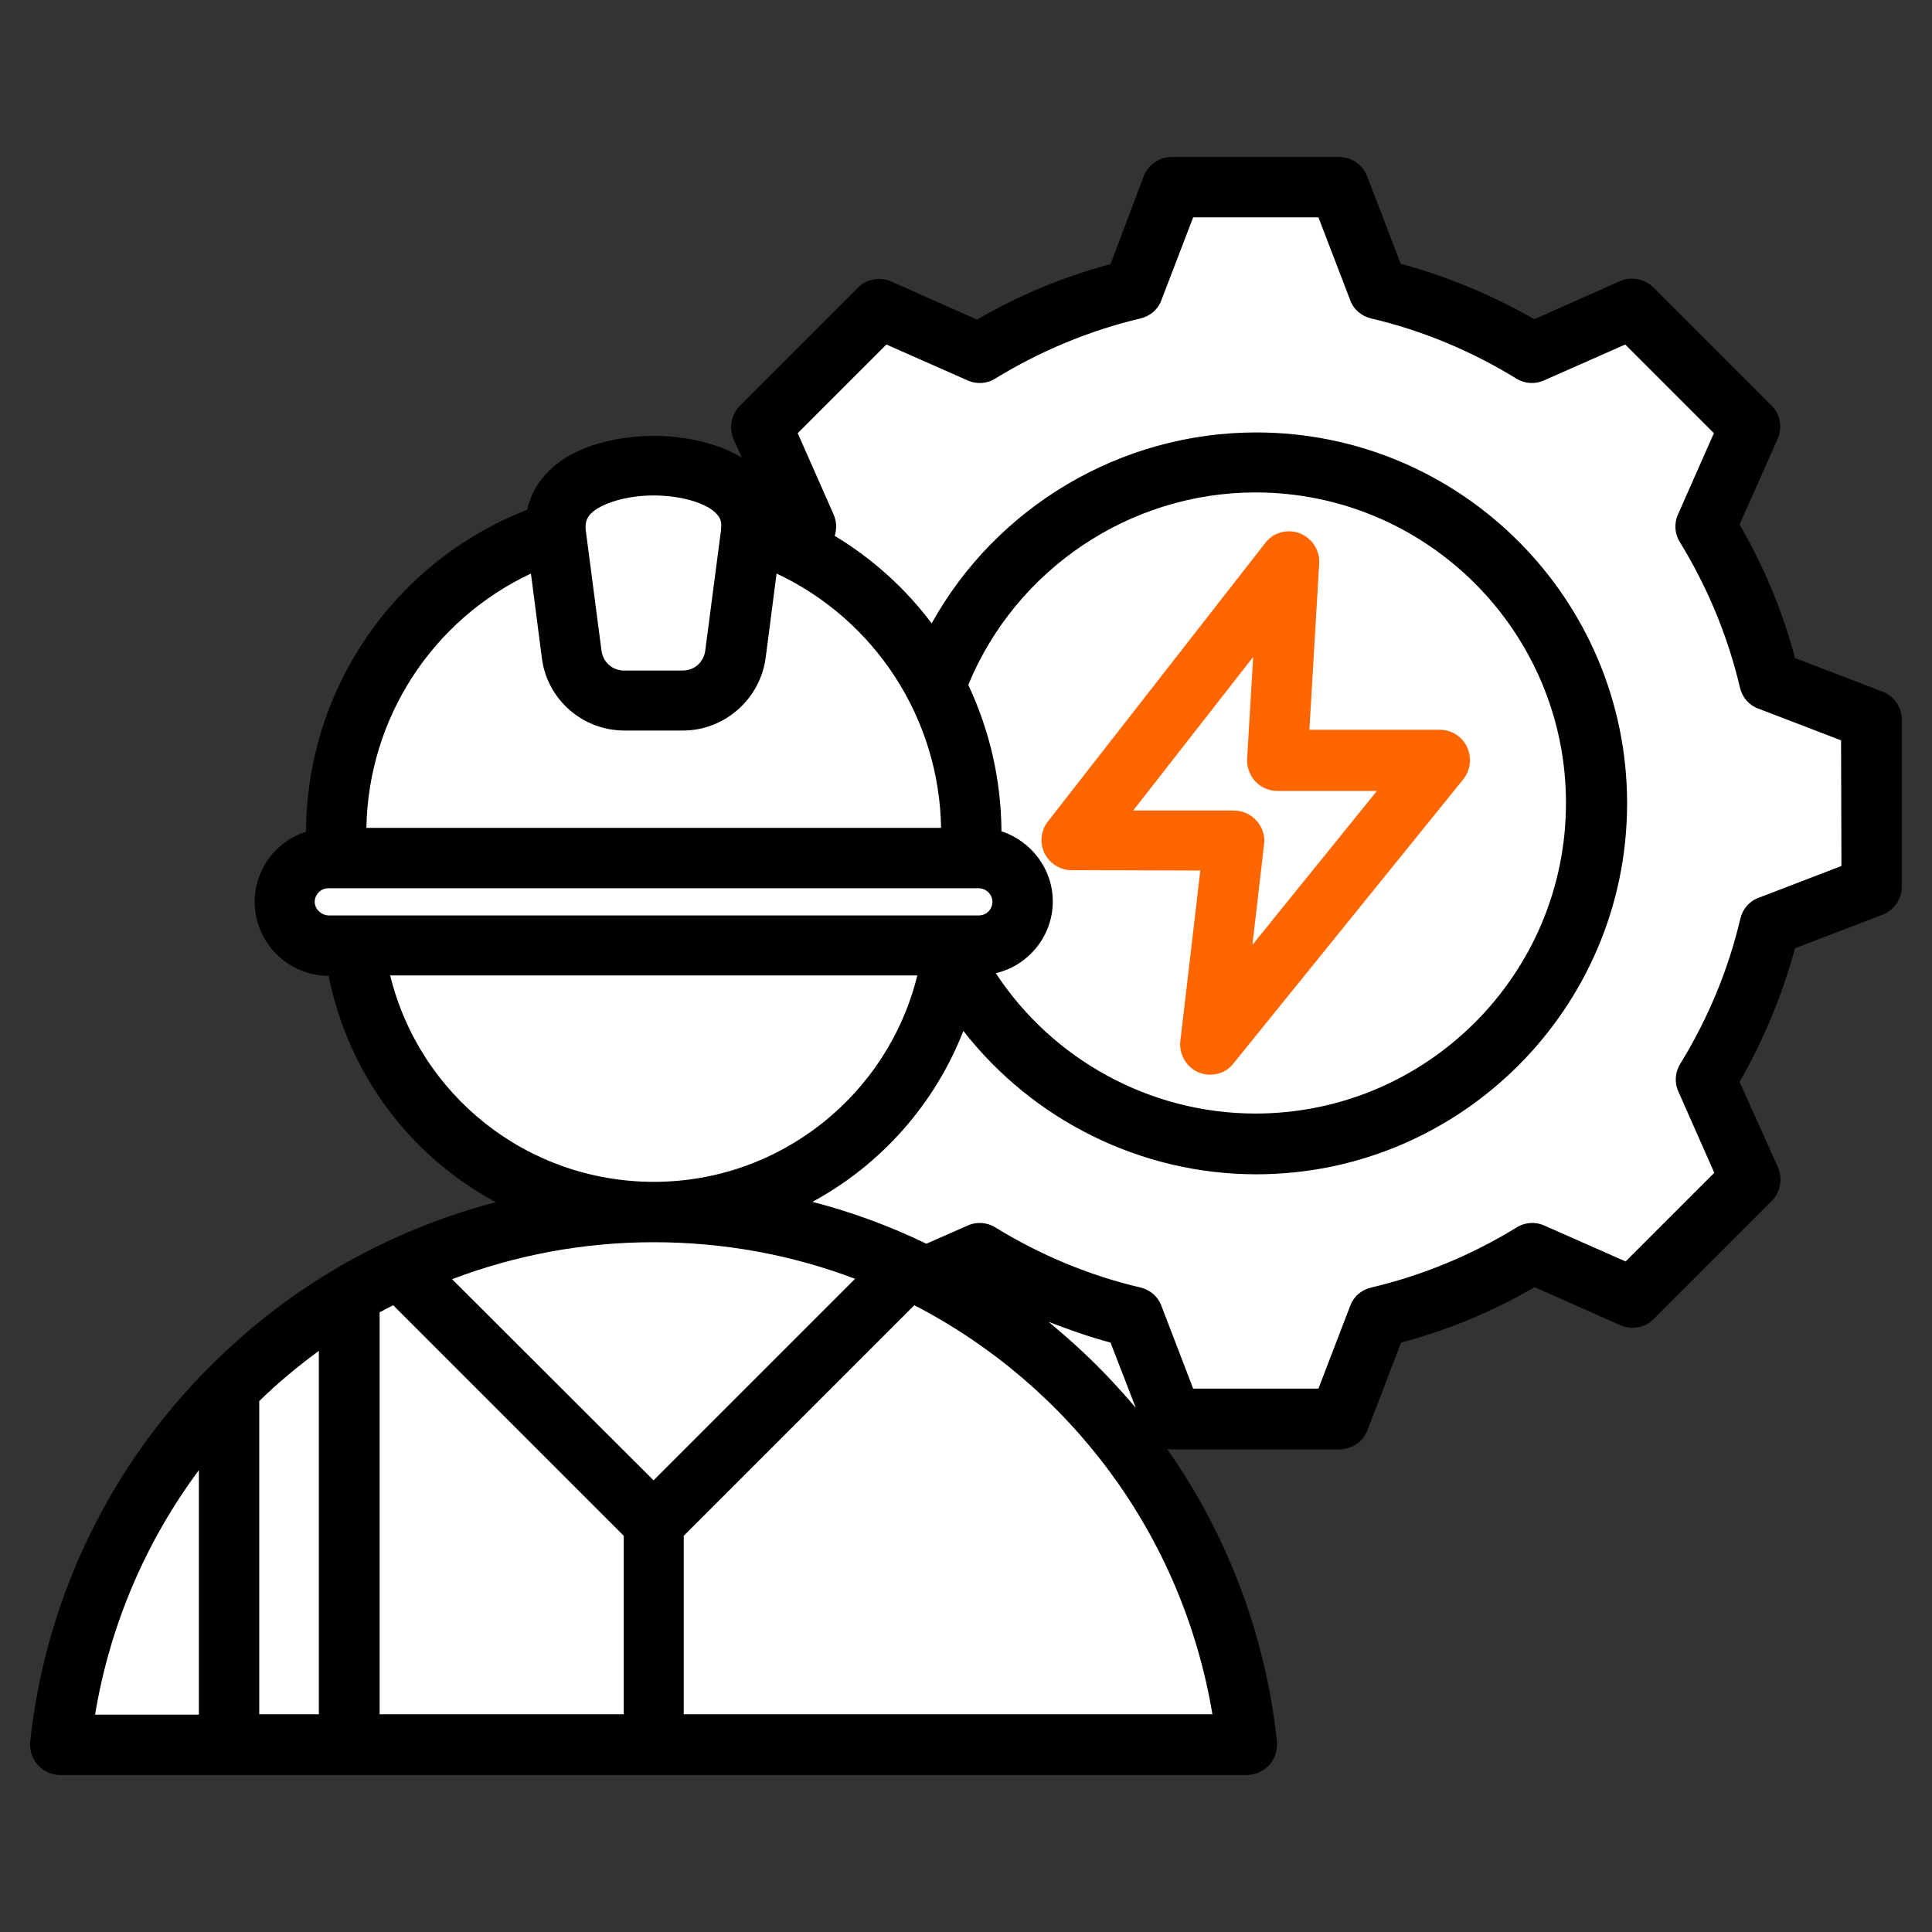 <svg xmlns="http://www.w3.org/2000/svg" xmlns:xlink="http://www.w3.org/1999/xlink" id="Layer_1" x="0px" y="0px" viewBox="0 0 512 512" style="enable-background:new 0 0 512 512;" xml:space="preserve"><rect x="0" y="0" width="512" height="512" fill="#333333" stroke="none"/><style type="text/css">	.st0{fill:#FFFFFF;}	.st1{fill:#FF6600;}</style><path d="M498.9,183.3l-23.2-8.9c-3.3-12.4-8.2-24.2-14.7-35.4l10.1-22.7c1.3-3,0.7-6.6-1.7-8.9l-31.2-31.2c-2.3-2.3-5.9-3-8.9-1.7 l-22.7,10.1c-11.1-6.4-23-11.3-35.4-14.7l-8.9-23.2c-1.2-3.1-4.2-5.1-7.5-5.1h-44.2c-3.3,0-6.3,2-7.5,5.1L294.3,70 c-12.4,3.3-24.2,8.2-35.4,14.7l-22.7-10.1c-3-1.3-6.6-0.7-8.9,1.7l-31.2,31.2c-2.3,2.3-3,5.9-1.7,8.9l2.2,4.9 c-8.6-5.3-19.6-5.8-23.3-5.8c0,0,0,0,0,0c-4.6,0-20.1,0.7-28.7,10.2c-2.5,2.7-4.1,5.9-4.9,9.4c-35.1,13.7-58.4,47.3-58.6,85.3 c-7.9,2.5-13.6,9.9-13.6,18.6c0,10.8,8.8,19.6,19.6,19.6c5.2,26.2,21.8,47.9,44.3,60c-25.6,6.7-49.5,19.4-69.4,37.5 C31.5,383.5,12.4,421,8,461.5c-0.2,2.3,0.5,4.5,2,6.2s3.7,2.7,5.9,2.7h314.5c2.3,0,4.4-1,6-2.7c1.5-1.7,2.2-3.9,2-6.2 c-3-28.1-13.1-54.7-29.1-77.5c0.5,0.1,0.9,0.1,1.4,0.1h44.2c3.3,0,6.3-2,7.5-5.1l8.9-23.2c12.4-3.3,24.2-8.2,35.4-14.7l22.7,10.1 c3,1.3,6.6,0.7,8.9-1.7l31.2-31.2c2.3-2.3,3-5.9,1.7-8.9L461,286.7c6.4-11.1,11.3-23,14.7-35.4l23.2-8.9c3.1-1.2,5.1-4.2,5.1-7.5 v-44.2C504,187.5,502,184.5,498.9,183.3L498.9,183.3z"></path><path class="st0" d="M156.4,136.3c2.7-2.9,9.6-5,16.8-5h0c7.2,0,14.2,2,16.8,5c0.9,1,1.3,2.1,1.1,3.7c0,0.1,0,0.2,0,0.3l0,0 l-4.2,32.1c-0.4,3.1-2.9,5.3-6,5.3h-15.5c-3.1,0-5.6-2.2-6-5.3l-4.2-32.1l0,0c0-0.1,0-0.2,0-0.3 C155.1,138.4,155.5,137.4,156.4,136.3z"></path><path class="st0" d="M140.7,152l2.9,22.4c1.4,11,10.8,19.2,21.9,19.2H181c11,0,20.4-8.3,21.9-19.2l2.9-22.4 c26,12.2,43.1,38.2,43.6,67.4H97.1C97.6,190.2,114.7,164.2,140.7,152L140.7,152z"></path><path class="st0" d="M265.4,220.3c-0.1-13.8-3.2-26.9-8.8-38.8c12.6-30.6,42.8-51,76.1-51c45.4,0,82.3,36.9,82.3,82.3 c0,45.4-36.9,82.3-82.3,82.3c-27.9,0-53.8-14.3-68.8-37.2c8.6-2,15.1-9.8,15.1-19C279,230.3,273.3,222.9,265.4,220.3z"></path><path class="st0" d="M83.4,239c0-1.9,1.6-3.6,3.6-3.6h2.3h167.8h2.3c1.9,0,3.6,1.6,3.6,3.6s-1.6,3.6-3.6,3.6H87 C85.1,242.5,83.4,240.9,83.4,239z"></path><path class="st0" d="M103.4,258.5h139.7c-7.8,31.7-36.4,54.7-69.8,54.7c0,0,0,0,0,0s0,0,0,0C139.7,313.2,111.2,290.3,103.4,258.5z"></path><path class="st0" d="M173.2,329.2L173.2,329.2c18.8,0,36.8,3.4,53.4,9.7l-53.4,53.4L119.8,339C136.4,332.7,154.4,329.2,173.2,329.2 L173.2,329.2z"></path><path class="st0" d="M68.7,371.3c4.9-4.8,10.2-9.2,15.8-13.3c0,15.1,0,30.2,0,45.3c0,17,0,34,0,51H68.7V371.3z"></path><path class="st0" d="M100.6,403.3c0-18.5,0-37,0-55.5c1.2-0.7,2.4-1.3,3.6-1.9l61.1,61.1v47.3h-64.7 C100.6,437.3,100.6,420.3,100.6,403.3L100.6,403.3z"></path><path class="st0" d="M52.7,389.6v64.8H25.2C29.2,430.2,38.9,408.2,52.7,389.6L52.7,389.6z"></path><path class="st0" d="M181.2,454.3V407l61.1-61.1c41,21.2,71,60.6,79,108.4H181.2z"></path><path class="st0" d="M284.6,356.1c-2.2-2-4.5-3.9-6.7-5.8c5.4,2.1,10.8,4,16.4,5.5l6.7,17.3C295.9,367.1,290.5,361.4,284.6,356.1z"></path><path class="st0" d="M488,229.5l-21.9,8.4c-2.5,0.9-4.3,3-4.9,5.6c-3.2,13.6-8.6,26.5-15.9,38.4c-1.4,2.2-1.6,5-0.5,7.4l9.5,21.5 l-23.5,23.5l-21.5-9.5c-2.4-1.1-5.2-0.9-7.4,0.5c-11.9,7.3-24.9,12.7-38.5,15.9c-2.6,0.6-4.7,2.4-5.6,4.9l-8.4,21.9h-33.2l-8.4-21.9 c-0.9-2.5-3-4.3-5.6-4.9c-13.6-3.2-26.5-8.6-38.4-15.9c-2.2-1.4-5-1.6-7.4-0.5l-10.9,4.8c-9.7-4.7-19.8-8.4-30.2-11.1 c18.1-9.8,32.4-25.8,40-45.3c18.4,23.6,47,38,77.6,38c54.2,0,98.3-44.1,98.3-98.3c0-54.2-44.1-98.3-98.3-98.3 c-36,0-68.9,19.8-86,50.6c-6.9-9.2-15.6-17.1-25.7-23.2c0.6-1.9,0.5-3.9-0.3-5.7l-9.5-21.5l23.5-23.5l21.5,9.5 c2.4,1.1,5.2,0.9,7.4-0.5c11.9-7.3,24.9-12.7,38.4-15.9c2.6-0.6,4.7-2.4,5.6-4.9l8.4-21.9h33.2l8.4,21.9c0.9,2.5,3,4.3,5.6,4.9 c13.6,3.2,26.5,8.6,38.4,15.9c2.2,1.4,5,1.6,7.4,0.5l21.5-9.5l23.5,23.5l-9.5,21.5c-1.1,2.4-0.9,5.2,0.5,7.4 c7.3,11.9,12.7,24.9,15.9,38.5c0.6,2.6,2.4,4.7,4.9,5.6l21.9,8.4L488,229.5z"></path><path class="st1" d="M318.1,230.7l-5.3,45.2c-0.4,3.5,1.6,6.9,4.8,8.3c1,0.4,2.1,0.6,3.1,0.6c2.4,0,4.7-1,6.2-3l60.9-75.3 c1.9-2.4,2.3-5.7,1-8.5c-1.3-2.8-4.1-4.6-7.2-4.6H347l2.6-44.1c0.2-3.5-1.9-6.7-5.2-8c-3.3-1.2-7-0.2-9.1,2.6l-57.6,73.8 c-1.9,2.4-2.2,5.7-0.9,8.4c1.3,2.7,4.1,4.5,7.2,4.5L318.1,230.7L318.1,230.7z"></path><path class="st0" d="M332.1,174.1l-1.6,27c-0.1,2.2,0.7,4.4,2.2,6c1.5,1.6,3.6,2.5,5.8,2.5h26.4l-33,40.8l3.1-26.7 c0.3-2.3-0.5-4.5-2-6.2c-1.5-1.7-3.7-2.7-6-2.7h-26.7L332.1,174.1z"></path></svg>